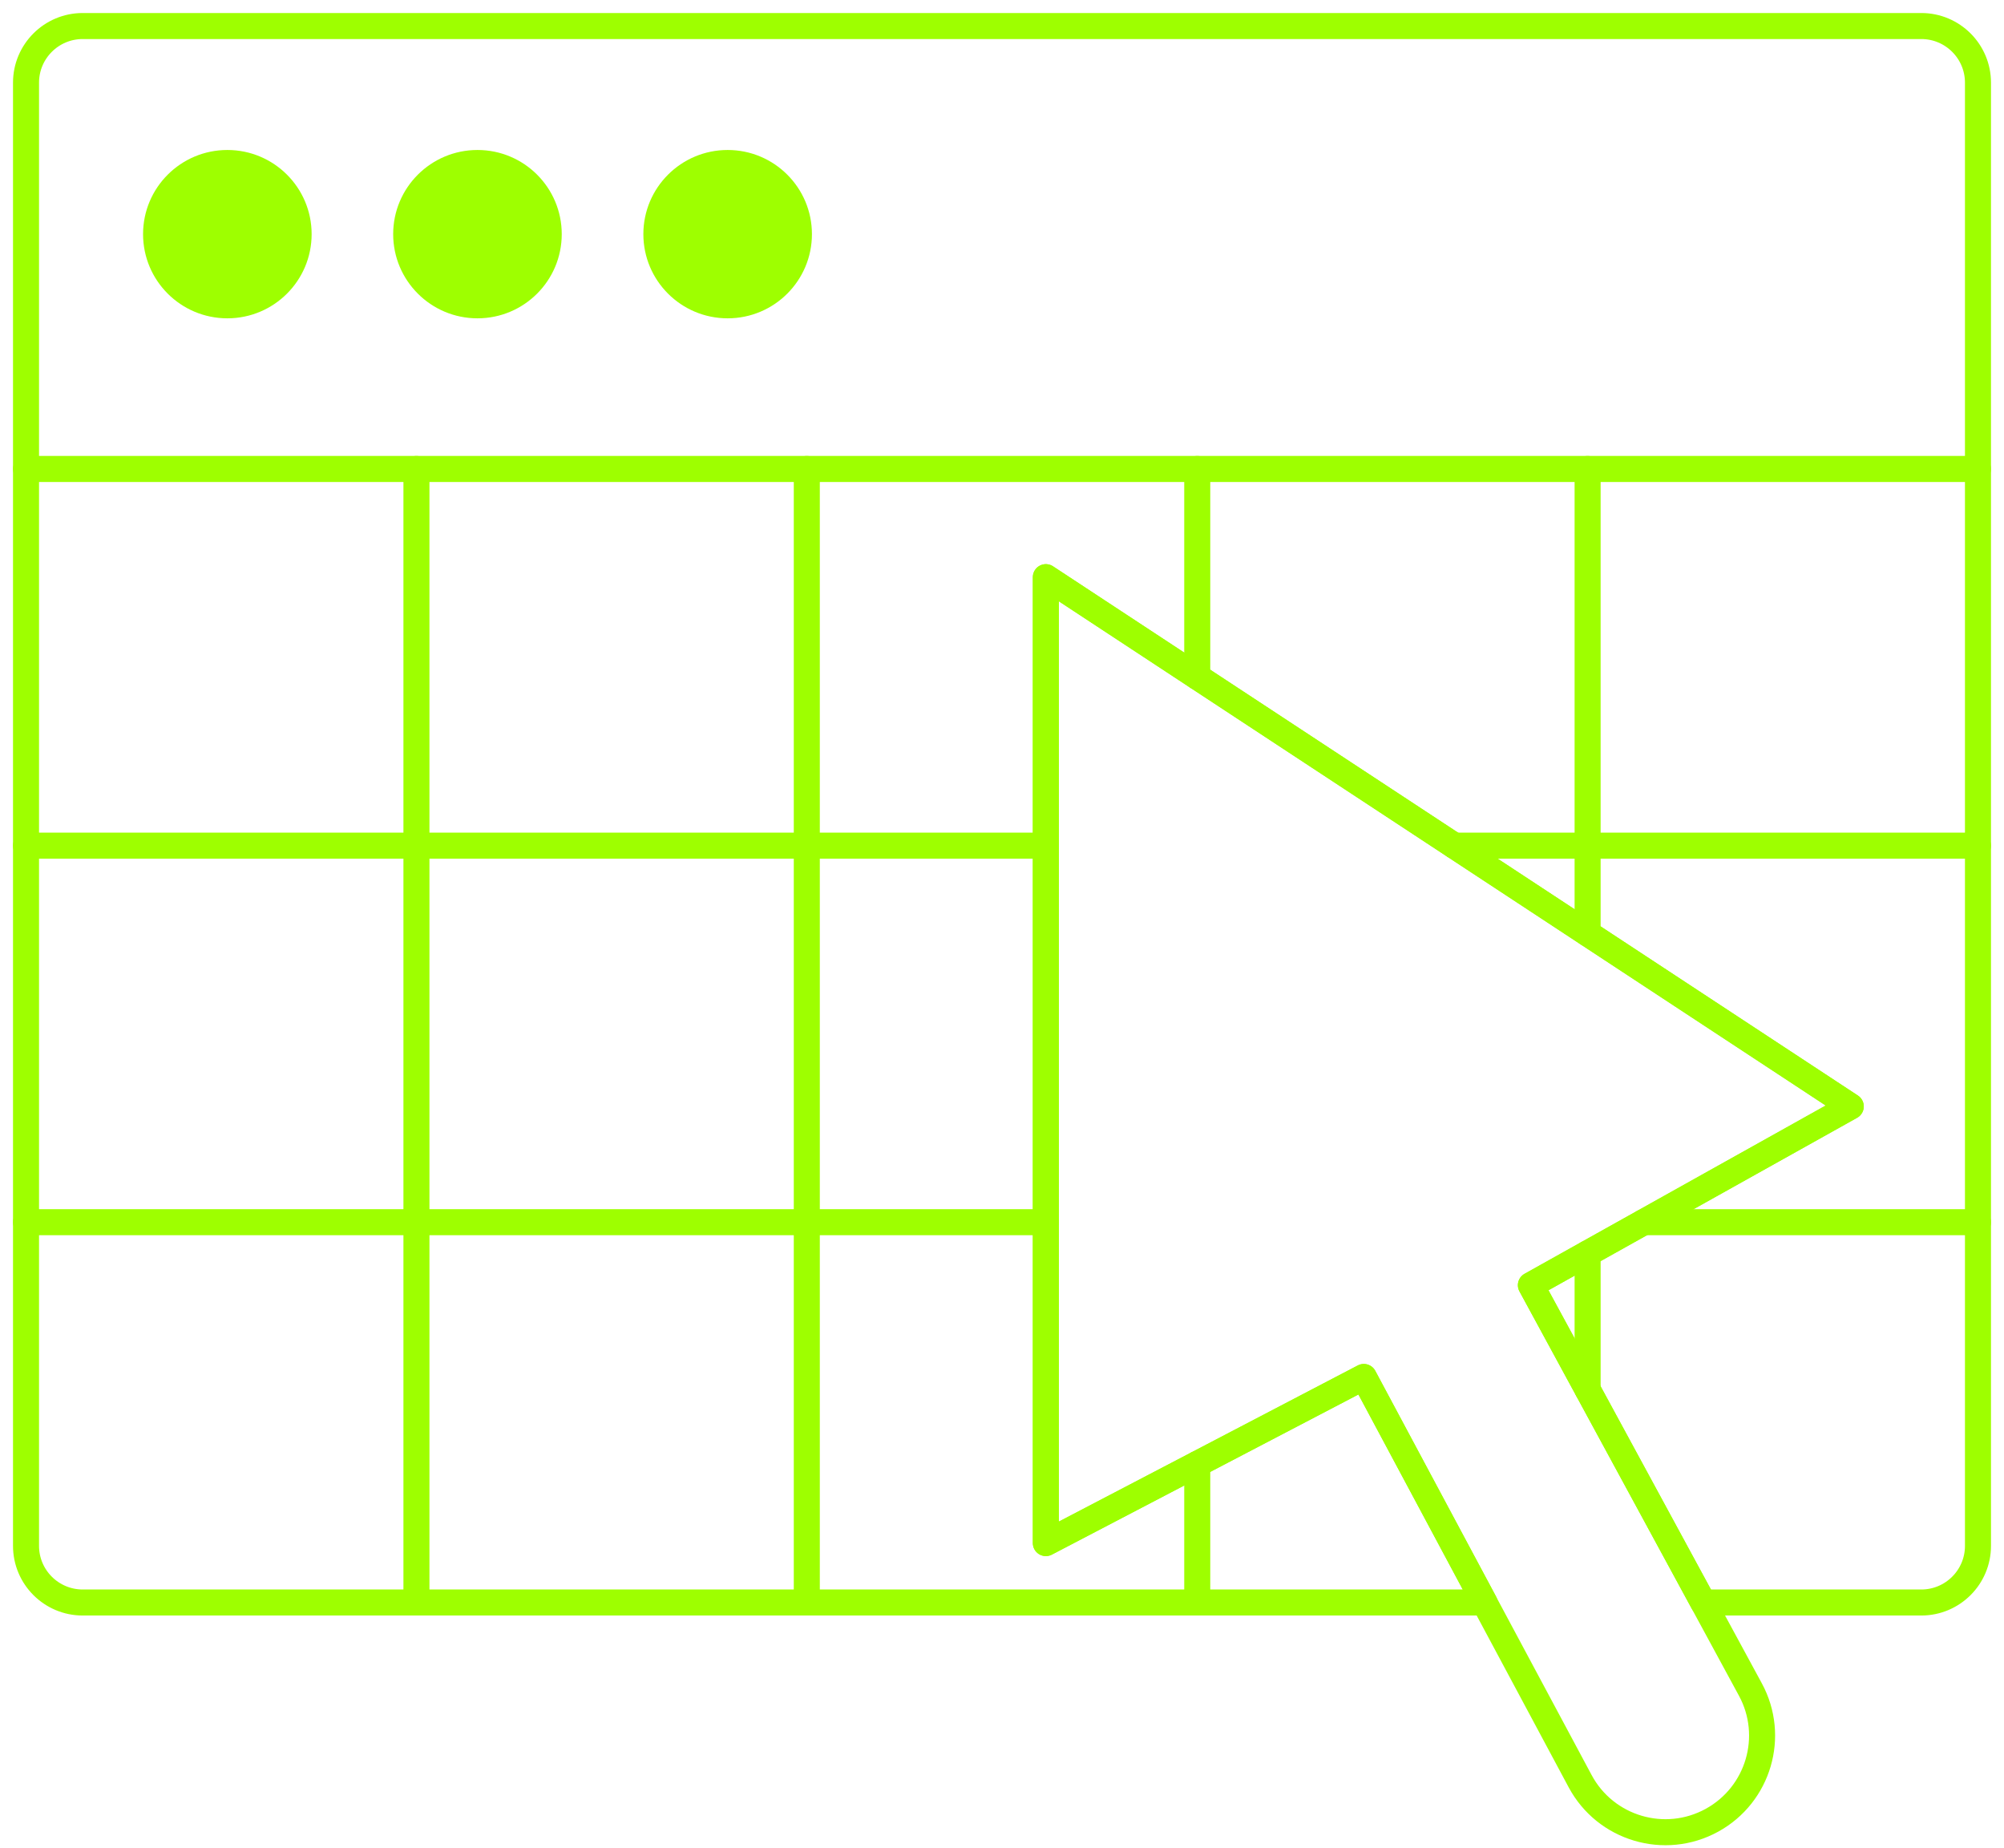 <?xml version="1.0" encoding="UTF-8"?> <svg xmlns="http://www.w3.org/2000/svg" width="77" height="71" viewBox="0 0 77 71" fill="none"> <path d="M8.736 12.229C10.524 12.229 11.974 10.781 11.974 8.995C11.974 7.209 10.524 5.762 8.736 5.762C6.947 5.762 5.497 7.209 5.497 8.995C5.497 10.781 6.947 12.229 8.736 12.229Z" fill="#9EFF00"></path> <path d="M18.346 12.229C20.135 12.229 21.584 10.781 21.584 8.995C21.584 7.209 20.135 5.762 18.346 5.762C16.558 5.762 15.107 7.209 15.107 8.995C15.107 10.781 16.558 12.229 18.346 12.229Z" fill="#9EFF00"></path> <path d="M27.959 12.229C29.747 12.229 31.197 10.781 31.197 8.995C31.197 7.209 29.747 5.762 27.959 5.762C26.17 5.762 24.72 7.209 24.72 8.995C24.72 10.781 26.17 12.229 27.959 12.229Z" fill="#9EFF00"></path> <path d="M76 3.175V59.388C76 60.589 75.024 61.563 73.822 61.563H65.442L61.001 53.383L58.822 49.372L61.001 48.154L63.151 46.953L71.112 42.505L61.001 35.858L55.872 32.486L46.002 25.998L40.185 22.173V59.278L46.002 56.241L52.402 52.898L57.039 61.563H3.178C1.976 61.563 1 60.589 1 59.388V3.175C1 1.974 1.976 1 3.178 1H73.822C75.024 1 76 1.974 76 3.175Z" stroke="#9EFF00" stroke-miterlimit="10" stroke-linecap="round" stroke-linejoin="round"></path> <path d="M76 18.016H61.001H46.002H31H16.001H1" stroke="#9EFF00" stroke-miterlimit="10" stroke-linecap="round" stroke-linejoin="round"></path> <path d="M76 32.486H61.001H55.872" stroke="#9EFF00" stroke-miterlimit="10" stroke-linecap="round" stroke-linejoin="round"></path> <path d="M40.185 32.486H31H16.001H1" stroke="#9EFF00" stroke-miterlimit="10" stroke-linecap="round" stroke-linejoin="round"></path> <path d="M76 46.953H63.151" stroke="#9EFF00" stroke-miterlimit="10" stroke-linecap="round" stroke-linejoin="round"></path> <path d="M40.185 46.953H31H16.001H1" stroke="#9EFF00" stroke-miterlimit="10" stroke-linecap="round" stroke-linejoin="round"></path> <path d="M31 61.563V18.016" stroke="#9EFF00" stroke-miterlimit="10" stroke-linecap="round" stroke-linejoin="round"></path> <path d="M46.002 25.998V18.016" stroke="#9EFF00" stroke-miterlimit="10" stroke-linecap="round" stroke-linejoin="round"></path> <path d="M46.002 61.563V56.241" stroke="#9EFF00" stroke-miterlimit="10" stroke-linecap="round" stroke-linejoin="round"></path> <path d="M61.001 18.016V32.486V35.858" stroke="#9EFF00" stroke-miterlimit="10" stroke-linecap="round" stroke-linejoin="round"></path> <path d="M61.001 53.383V48.154" stroke="#9EFF00" stroke-miterlimit="10" stroke-linecap="round" stroke-linejoin="round"></path> <path d="M16.001 61.563V18.016" stroke="#9EFF00" stroke-miterlimit="10" stroke-linecap="round" stroke-linejoin="round"></path> <path d="M65.442 61.563L67.256 64.907C68.229 66.701 67.569 68.944 65.779 69.928C63.966 70.923 61.689 70.248 60.713 68.425L57.039 61.566L52.402 52.9L46.002 56.243L40.185 59.281V22.173L46.002 25.998L55.872 32.486L61.001 35.858L71.112 42.505L63.151 46.953L61.001 48.154L58.822 49.372L61.001 53.383L65.442 61.563Z" stroke="#9EFF00" stroke-miterlimit="10" stroke-linecap="round" stroke-linejoin="round"></path> </svg> 